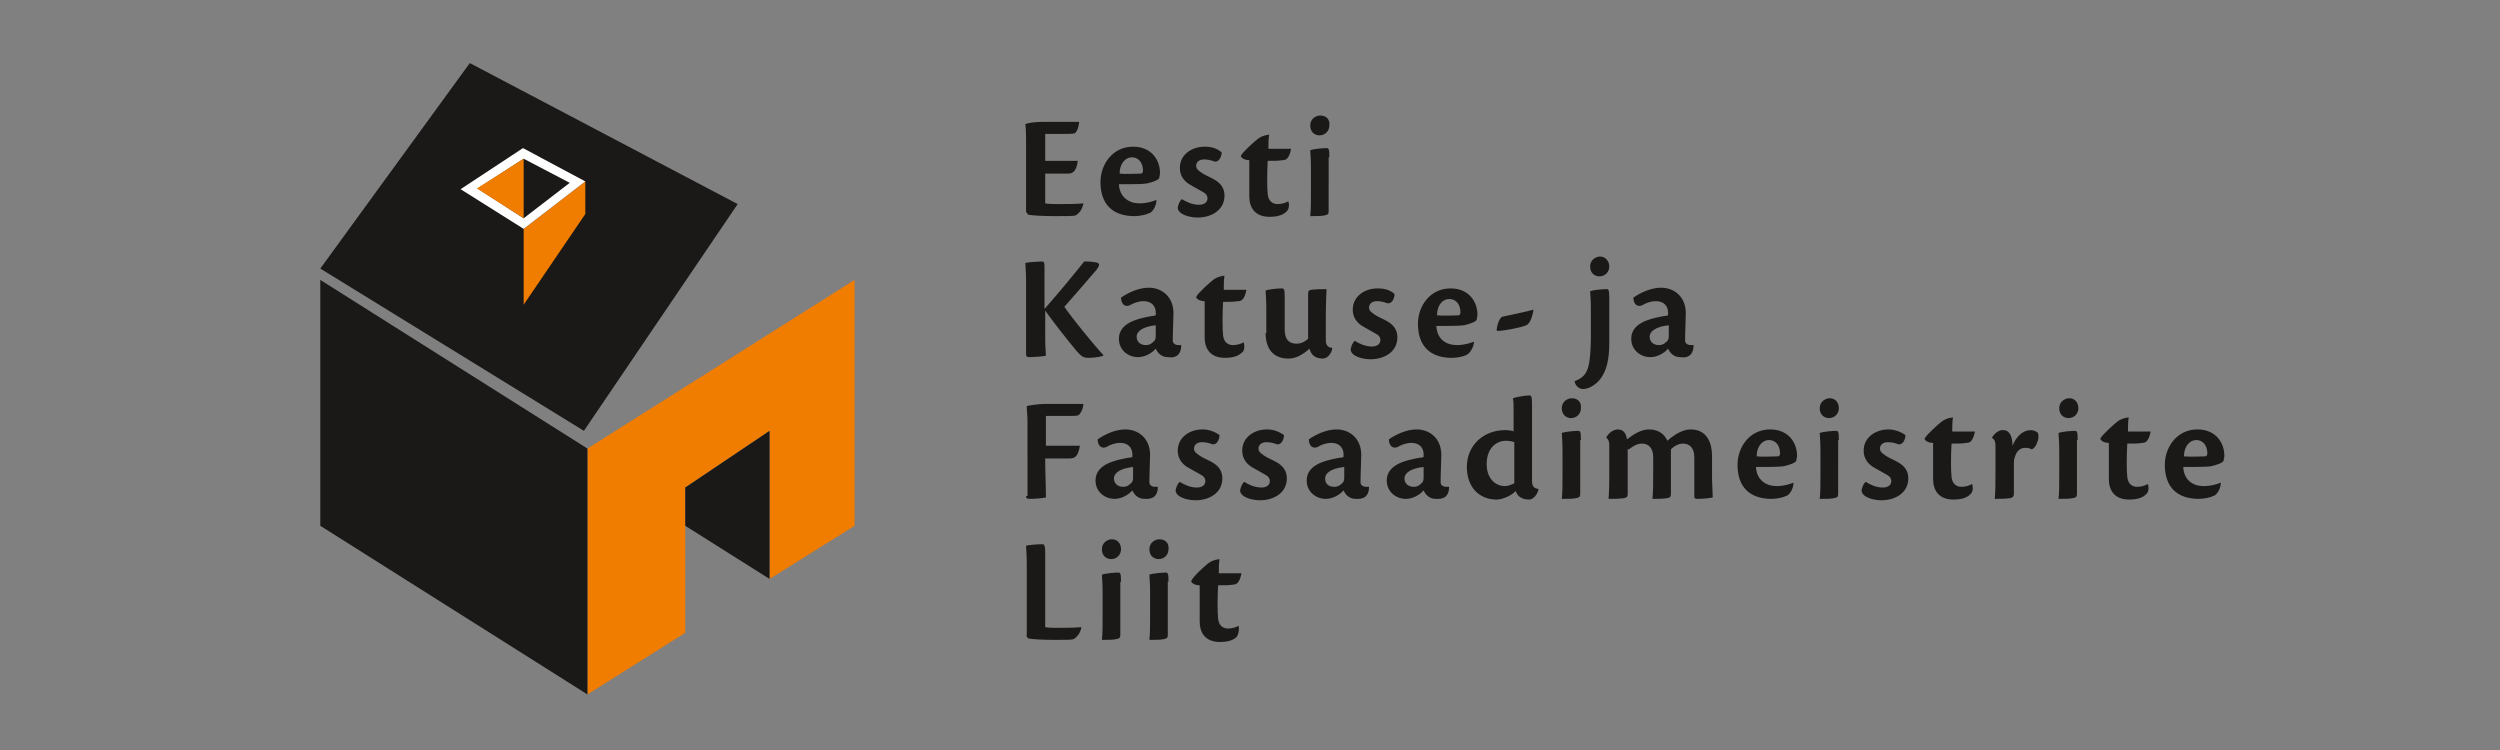 <?xml version="1.0" encoding="UTF-8"?>
<!-- Generator: Adobe Illustrator 25.4.1, SVG Export Plug-In . SVG Version: 6.00 Build 0)  -->
<svg xmlns="http://www.w3.org/2000/svg" xmlns:xlink="http://www.w3.org/1999/xlink" version="1.1" id="Layer_1" x="0px" y="0px" viewBox="0 0 352.8 105.9" style="enable-background:new 0 0 352.8 105.9;" xml:space="preserve">
<rect x="0" y="0" width="352.8" height="105.9" fill="#808080" stroke="none"/>
<style type="text/css">
	.st0{fill-rule:evenodd;clip-rule:evenodd;fill:#F07C00;}
	.st1{fill-rule:evenodd;clip-rule:evenodd;fill:#1B1918;}
	.st2{fill-rule:evenodd;clip-rule:evenodd;fill:#FFFFFF;}
</style>
<g>
	<polygon class="st0" points="82.9,98 96.7,89.3 96.7,68.8 108.6,60.8 108.6,81.7 120.6,74.2 120.6,39.5 82.9,63.3  "></polygon>
	<polygon class="st1" points="82.9,98 45.2,74.2 45.2,39.5 82.9,63.3  "></polygon>
	<polygon class="st1" points="82.4,60.8 45.2,37.9 66.3,8.9 104.1,28.8  "></polygon>
	<polygon class="st1" points="108.6,81.7 96.7,74.2 96.7,68.8 108.6,60.8  "></polygon>
	<polygon class="st0" points="73.9,32.3 82.6,25.6 82.6,30.2 73.9,43  "></polygon>
	<path class="st2" d="M73.9,22.4l6.5,3.4l-6.5,5l-6.5-4.2L73.9,22.4z M73.8,20.9L65,26.7l8.9,5.6l8.7-6.7L73.8,20.9z"></path>
	<polygon class="st0" points="73.9,22.4 67.3,26.6 73.9,30.8  "></polygon>
	<path class="st1" d="M174.8,88.3c-0.3,0.2-0.9,0.4-1.5,0.4c-0.7,0-1.3-0.4-1.4-1.4c-0.1-0.9-0.1-3,0-4.7c0.9,0,1.6,0,2.1-0.1   c0.4,0,0.9-0.1,1.2-1.6c-0.3,0-2.3,0-3.2,0c0-0.6,0-1.4,0.1-2c-0.8,0.1-1.2,0.3-1.6,0.6c-0.4,0.3-2.1,1.8-2.4,2.5   c0,0.2,0.4,0.6,1.2,0.6c0,2.2,0,4.2,0,5.1c0,1.5,0.7,2.9,2.9,2.9c0.9,0,1.8-0.2,2.3-0.7C174.8,89.5,174.9,88.8,174.8,88.3   L174.8,88.3z M164.9,82.1c0-1.2-0.1-1.3-0.4-1.3c-0.4,0-1.8,0.1-2.3,0.3c0,0.4,0.1,1.1,0.1,2.4V87c0,1.2,0,2.5-0.1,3.3   c0.8,0,1.6,0,2-0.1c0.5-0.1,0.6-0.2,0.6-0.6V82.1z M163.6,76.1c-0.5,0-1.4,0.4-1.4,1.4c0,1,0.7,1.4,1.3,1.4c0.8,0,1.4-0.6,1.4-1.4   C165,76.7,164.5,76.1,163.6,76.1L163.6,76.1z M158.2,82.1c0-1.2-0.1-1.3-0.4-1.3c-0.4,0-1.8,0.1-2.3,0.3c0,0.4,0.1,1.1,0.1,2.4V87   c0,1.2,0,2.5-0.1,3.3c0.8,0,1.6,0,2-0.1c0.5-0.1,0.6-0.2,0.6-0.6V82.1z M156.9,76.1c-0.5,0-1.4,0.4-1.4,1.4c0,1,0.7,1.4,1.3,1.4   c0.8,0,1.4-0.6,1.4-1.4C158.2,76.7,157.7,76.1,156.9,76.1L156.9,76.1z M144.8,89.7l0.3,0.4c0.5,0.1,2,0.2,3.7,0.2   c1.6,0,2.4,0,2.7-0.1c0.5-0.3,1-0.9,1.1-1.7l0,0c-1,0.1-2.3,0.1-3.2,0.1c-0.8,0-1.5,0-1.9-0.1V78.1c0-1.1-0.1-1.3-0.4-1.3   c-0.8,0-1.8,0.1-2.3,0.2c0,0.4,0.1,1.3,0.1,2.7V89.7z M309.9,62.1c1.1,0,1.6,0.9,1.6,1.9c0,0.2-0.1,0.4-0.3,0.4c-0.5,0-2.1,0.1-3,0   C308.2,62.9,309.1,62.1,309.9,62.1L309.9,62.1z M313.4,68.1c-0.4,0.2-1.4,0.5-2.4,0.5c-1.5,0-2.8-0.8-2.9-2.7c1.2,0,3.4,0,3.9-0.1   c0.9-0.2,1.7-0.5,1.8-0.8c0-0.2,0.1-0.4,0.1-0.7c0-1.7-1.1-3.7-3.8-3.7c-2.9,0-4.6,2.5-4.6,5c0,3.1,1.7,4.8,4.8,4.8   c0.7,0,1.7-0.2,2-0.4C312.7,70,313.4,69.1,313.4,68.1L313.4,68.1z M303.1,68.3c-0.3,0.2-0.9,0.4-1.5,0.4c-0.7,0-1.3-0.4-1.4-1.4   c-0.1-0.9-0.1-3,0-4.7c0.9,0,1.6,0,2.1-0.1c0.4,0,0.9-0.1,1.2-1.6c-0.3,0-2.3,0-3.2,0c0-0.6,0-1.4,0.1-2c-0.8,0.1-1.2,0.3-1.6,0.6   c-0.4,0.3-2.1,1.8-2.4,2.4c0,0.2,0.4,0.6,1.2,0.6c0,2.2,0,4.2,0,5.1c0,1.5,0.7,2.9,2.9,2.9c0.9,0,1.8-0.2,2.3-0.7   C303.2,69.5,303.3,68.9,303.1,68.3L303.1,68.3z M293.2,62.1c0-1.2-0.1-1.3-0.4-1.3c-0.4,0-1.8,0.1-2.3,0.3c0,0.4,0.1,1.1,0.1,2.4   v3.6c0,1.2,0,2.5-0.1,3.3c0.8,0,1.6,0,2-0.1c0.5-0.1,0.6-0.2,0.6-0.6V62.1z M292,56.2c-0.5,0-1.4,0.4-1.4,1.4c0,1,0.7,1.4,1.3,1.4   c0.8,0,1.4-0.6,1.4-1.4C293.3,56.8,292.8,56.2,292,56.2L292,56.2z M281.1,61.8c0.4,0.2,0.5,0.6,0.5,1.1v3.6c0,1.5,0,2.8-0.1,3.9   c0.8,0,1.4,0,2.2-0.1c0.4-0.1,0.5-0.3,0.5-0.6c0-1.2,0-3,0-4.4c0-0.5,0.1-0.7,0.2-1c0.3-0.9,1-1.1,1.3-1.1c0.4,0,0.6,0,1,0.2   c0.3,0,0.7-0.6,0.8-1c0.2-0.4,0.2-1,0.1-1.3c-0.2-0.2-0.6-0.4-1-0.4c-1.1,0-2,0.8-2.6,2.2c0-1.3-0.4-2.2-1.3-2.2   C282.1,60.6,281.3,61.3,281.1,61.8L281.1,61.8z M278.3,68.3c-0.3,0.2-0.9,0.4-1.5,0.4c-0.7,0-1.3-0.4-1.4-1.4c-0.1-0.9-0.1-3,0-4.7   c0.9,0,1.6,0,2.1-0.1c0.4,0,0.9-0.1,1.2-1.6c-0.3,0-2.3,0-3.2,0c0-0.6,0-1.4,0.1-2c-0.8,0.1-1.2,0.3-1.6,0.6   c-0.4,0.3-2.1,1.8-2.4,2.4c0,0.2,0.4,0.6,1.2,0.6c0,2.2,0,4.2,0,5.1c0,1.5,0.7,2.9,2.9,2.9c0.9,0,1.8-0.2,2.3-0.7   C278.4,69.5,278.5,68.9,278.3,68.3L278.3,68.3z M266.5,60.6c-1.8,0-3.5,1.1-3.5,3c0,1.1,0.6,1.9,1.5,2.4c0.5,0.3,1.1,0.6,1.6,0.9   c0.6,0.3,0.8,0.6,0.8,1c0,0.5-0.4,0.9-1.2,0.9c-0.9,0-1.8-0.4-2.4-0.8c-0.3,0.2-0.5,0.7-0.6,1.2c0,0.3,0.2,0.6,0.5,0.8   c0.6,0.4,1.5,0.6,2.3,0.6c1.9,0,3.8-1,3.8-3.1c0-0.9-0.4-1.7-1.5-2.3c-0.5-0.3-1.3-0.6-1.7-0.9c-0.4-0.3-0.8-0.5-0.8-1   c0-0.5,0.4-0.9,1.1-0.9c0.5,0,1,0.1,1.5,0.3c0.7,0.1,1-0.8,1-1.3C268.2,60.9,267.3,60.6,266.5,60.6L266.5,60.6z M259.5,62.1   c0-1.2-0.1-1.3-0.4-1.3c-0.4,0-1.8,0.1-2.3,0.3c0,0.4,0.1,1.1,0.1,2.4v3.6c0,1.2,0,2.5-0.1,3.3c0.8,0,1.6,0,2-0.1   c0.5-0.1,0.6-0.2,0.6-0.6V62.1z M258.2,56.2c-0.5,0-1.4,0.4-1.4,1.4c0,1,0.7,1.4,1.3,1.4c0.8,0,1.4-0.6,1.4-1.4   C259.5,56.8,259,56.2,258.2,56.2L258.2,56.2z M249.6,62.1c1.1,0,1.6,0.9,1.6,1.9c0,0.2-0.1,0.4-0.3,0.4c-0.5,0-2.2,0.1-3,0   C247.9,62.9,248.8,62.1,249.6,62.1L249.6,62.1z M253.1,68.1c-0.4,0.2-1.4,0.5-2.4,0.5c-1.4,0-2.8-0.8-2.9-2.7c1.2,0,3.4,0,3.9-0.1   c0.9-0.2,1.7-0.5,1.8-0.8c0-0.2,0.1-0.4,0.1-0.7c0-1.7-1.1-3.7-3.8-3.7c-2.9,0-4.6,2.5-4.6,5c0,3.1,1.7,4.8,4.8,4.8   c0.7,0,1.7-0.2,2-0.4C252.4,70,253.1,69.1,253.1,68.1L253.1,68.1z M229.9,63.4c0.5-0.4,1.1-0.8,1.8-0.8c1,0,1.6,0.7,1.6,1.9v2   c0,1.5,0,2.8-0.1,3.9c0.8,0,1.4,0,2.1-0.1c0.4-0.1,0.5-0.2,0.5-0.6v-6.3c0.4-0.4,1-0.8,1.7-0.8c1,0,1.6,0.7,1.6,1.9V70   c0,0.3,0.1,0.4,0.4,0.4c0.9,0,1.7-0.1,2.2-0.2c0-0.7-0.1-1.9-0.1-3v-2.9c0-1.6-0.6-3.7-3-3.7c-1.2,0-2.4,0.8-3.3,1.6   c-0.4-0.9-1.2-1.6-2.6-1.6c-1.1,0-2.2,0.7-3.1,1.4c-0.1-0.7-0.4-1.4-1.3-1.4c-0.6,0-1.3,0.5-1.6,1.1v0.1c0.3,0.2,0.4,0.5,0.4,1.1   v3.6c0,1.4,0,2.7-0.1,3.9c0.8,0,1.4,0,2.2-0.1c0.4-0.1,0.5-0.2,0.5-0.6V63.4z M223.1,62.1c0-1.2-0.1-1.3-0.4-1.3   c-0.4,0-1.8,0.1-2.3,0.3c0,0.4,0.1,1.1,0.1,2.4v3.6c0,1.2,0,2.5-0.1,3.3c0.8,0,1.6,0,2-0.1c0.5-0.1,0.6-0.2,0.6-0.6V62.1z    M221.8,56.2c-0.5,0-1.4,0.4-1.4,1.4c0,1,0.7,1.4,1.3,1.4c0.8,0,1.4-0.6,1.4-1.4C223.2,56.8,222.7,56.2,221.8,56.2L221.8,56.2z    M213.7,68.2c-0.4,0.2-0.9,0.4-1.3,0.4c-1.4,0-2.6-1.1-2.6-3.1c0-2.4,1.5-3.3,2.7-3.3c0.5,0,1,0.1,1.2,0.2V68.2z M213.7,60.9   c-0.2-0.1-0.7-0.2-1.3-0.2c-3,0-5.4,2.1-5.4,5.2c0,2.8,1.7,4.6,4.2,4.6c0.8,0,2-0.5,2.7-1.2c0.2,0.6,0.7,1.2,1.9,1.2   c0.6,0,1.2-0.8,1.3-1.4v-0.1c-0.6-0.1-0.9-0.3-0.9-1.2V57.2c0-1.3-0.1-1.4-0.4-1.4c-0.4,0-1.8,0.2-2.3,0.4c0.1,0.4,0.1,1,0.1,2.2   V60.9z M198.2,67.5c0-0.7,0.8-1.4,2.7-1.6v1.5c0,0.4-0.1,0.6-0.2,0.7c-0.3,0.3-0.6,0.6-1.2,0.6C198.8,68.7,198.2,68.3,198.2,67.5   L198.2,67.5z M204.5,68.7c-0.1,0-0.3,0-0.4,0c-0.5,0-0.8-0.3-0.8-0.6c0-1.4,0.1-3,0.1-3.9c0-2.3-1.6-3.6-3.5-3.6   c-1.4,0-2.9,0.7-3.9,1.4c0,0.6,0.3,1.4,1.2,1.1c0.5-0.3,1.2-0.6,2-0.6c1.1,0,1.7,0.7,1.7,1.6v0.4c-0.3,0.1-0.7,0.1-1.1,0.2   c-1.5,0.3-4.1,0.9-4.1,3.1c0,1.6,1.3,2.6,2.7,2.6c1,0,2-0.6,2.5-1.2c0.3,0.7,0.9,1.2,1.7,1.2C203.9,70.5,204.5,69.9,204.5,68.7   L204.5,68.7z M187,67.5c0-0.7,0.8-1.4,2.7-1.6v1.5c0,0.4-0.1,0.6-0.2,0.7c-0.3,0.3-0.6,0.6-1.2,0.6C187.5,68.7,187,68.3,187,67.5   L187,67.5z M193.2,68.7c-0.1,0-0.3,0-0.4,0c-0.5,0-0.8-0.3-0.8-0.6c0-1.4,0.1-3,0.1-3.9c0-2.3-1.6-3.6-3.5-3.6   c-1.4,0-2.9,0.7-3.9,1.4c0,0.6,0.3,1.4,1.2,1.1c0.5-0.3,1.2-0.6,2-0.6c1.1,0,1.7,0.7,1.7,1.6v0.4c-0.3,0.1-0.7,0.1-1.1,0.2   c-1.5,0.3-4.1,0.9-4.1,3.1c0,1.6,1.3,2.6,2.7,2.6c1,0,2-0.6,2.5-1.2c0.3,0.7,0.9,1.2,1.7,1.2C192.6,70.5,193.2,69.9,193.2,68.7   L193.2,68.7z M178.8,60.6c-1.8,0-3.5,1.1-3.5,3c0,1.1,0.6,1.9,1.5,2.4c0.5,0.3,1.1,0.6,1.6,0.9c0.6,0.3,0.8,0.6,0.8,1   c0,0.5-0.4,0.9-1.2,0.9c-0.9,0-1.8-0.4-2.4-0.8c-0.3,0.2-0.5,0.7-0.6,1.2c0,0.3,0.2,0.6,0.5,0.8c0.6,0.4,1.5,0.6,2.3,0.6   c1.9,0,3.8-1,3.8-3.1c0-0.9-0.4-1.7-1.5-2.3c-0.5-0.3-1.3-0.6-1.7-0.9c-0.4-0.3-0.8-0.5-0.8-1c0-0.5,0.4-0.9,1.1-0.9   c0.5,0,1,0.1,1.5,0.3c0.7,0.1,1-0.8,1-1.3C180.5,60.9,179.7,60.6,178.8,60.6L178.8,60.6z M169.7,60.6c-1.8,0-3.5,1.1-3.5,3   c0,1.1,0.6,1.9,1.5,2.4c0.5,0.3,1.1,0.6,1.6,0.9c0.6,0.3,0.8,0.6,0.8,1c0,0.5-0.4,0.9-1.2,0.9c-0.9,0-1.8-0.4-2.4-0.8   c-0.3,0.2-0.5,0.7-0.6,1.2c0,0.3,0.2,0.6,0.5,0.8c0.6,0.4,1.5,0.6,2.3,0.6c1.9,0,3.8-1,3.8-3.1c0-0.9-0.4-1.7-1.5-2.3   c-0.5-0.3-1.3-0.6-1.7-0.9c-0.4-0.3-0.8-0.5-0.8-1c0-0.5,0.4-0.9,1.1-0.9c0.5,0,1,0.1,1.5,0.3c0.7,0.1,1-0.8,1-1.3   C171.4,60.9,170.6,60.6,169.7,60.6L169.7,60.6z M157.2,67.5c0-0.7,0.8-1.4,2.7-1.6v1.5c0,0.4-0.1,0.6-0.2,0.7   c-0.3,0.3-0.6,0.6-1.2,0.6C157.8,68.7,157.2,68.3,157.2,67.5L157.2,67.5z M163.4,68.7c-0.1,0-0.3,0-0.4,0c-0.5,0-0.8-0.3-0.8-0.6   c0-1.4,0.1-3,0.1-3.9c0-2.3-1.6-3.6-3.5-3.6c-1.4,0-2.9,0.7-3.9,1.4c0,0.6,0.3,1.4,1.2,1.1c0.5-0.3,1.2-0.6,2-0.6   c1.1,0,1.7,0.7,1.7,1.6v0.4c-0.3,0.1-0.7,0.1-1.1,0.2c-1.5,0.3-4.1,0.9-4.1,3.1c0,1.6,1.3,2.6,2.7,2.6c1,0,2-0.6,2.5-1.2   c0.3,0.7,0.9,1.2,1.7,1.2C162.8,70.5,163.4,69.9,163.4,68.7L163.4,68.7z M144.8,70c0,0.3,0.1,0.4,0.5,0.4c0.8,0,1.9-0.1,2.3-0.2   c0-1.6-0.1-3.4-0.1-5.5h3.3c0.8,0,1.3-0.1,1.6-1.8h-4.8v-4.2h2.9c0.9,0,1.4,0,1.7-0.1c0.3-0.3,0.6-0.7,0.7-1.6c-1,0-4.6,0-5.4,0   c-0.9,0-2.2,0.2-2.6,0.3c0,0.7,0.1,1.3,0.1,2.3V70z M232.8,47.5c0-0.7,0.8-1.4,2.7-1.6v1.5c0,0.4-0.1,0.6-0.2,0.7   c-0.3,0.3-0.6,0.6-1.2,0.6C233.4,48.7,232.8,48.3,232.8,47.5L232.8,47.5z M239,48.7c-0.1,0-0.3,0-0.4,0c-0.5,0-0.8-0.3-0.8-0.6   c0-1.4,0.1-3,0.1-3.9c0-2.3-1.6-3.6-3.5-3.6c-1.4,0-2.9,0.7-3.9,1.4c0,0.6,0.3,1.4,1.2,1.1c0.5-0.3,1.2-0.6,2-0.6   c1.1,0,1.7,0.7,1.7,1.6v0.4c-0.3,0.1-0.7,0.1-1.1,0.2c-1.5,0.3-4.1,0.9-4.1,3.1c0,1.6,1.3,2.6,2.7,2.6c1,0,2-0.6,2.5-1.2   c0.3,0.7,0.9,1.2,1.7,1.2C238.4,50.6,239,49.9,239,48.7L239,48.7z M222.2,53.8c0.1,0.6,0.6,1.1,1.2,1.1c0.6,0,1.7-0.4,2.5-1.5   c0.8-1.1,1.2-2.6,1.2-5v-6.3c0-1.2-0.1-1.3-0.4-1.3c-0.4,0-1.8,0.1-2.3,0.3c0,0.4,0.1,1,0.1,2.3v4.7   C224.4,52.4,223.9,53.1,222.2,53.8L222.2,53.8z M225.8,36.2c-0.5,0-1.4,0.4-1.4,1.4c0,1,0.7,1.4,1.3,1.4c0.8,0,1.4-0.6,1.4-1.4   C227.1,36.9,226.6,36.2,225.8,36.2L225.8,36.2z M216.4,43.7c-1,0.3-3.1,0.7-4.4,1c-0.2,0-0.7,0.8-0.8,1.9l0.1,0.1   c0.8,0,3.1-0.4,4.1-0.8C215.9,45.7,216.3,44.6,216.4,43.7L216.4,43.7z M204.5,42.2c1.1,0,1.6,0.9,1.6,1.9c0,0.2-0.1,0.4-0.3,0.4   c-0.5,0-2.1,0.1-3,0C202.8,42.9,203.7,42.2,204.5,42.2L204.5,42.2z M208,48.2c-0.4,0.2-1.4,0.5-2.4,0.5c-1.5,0-2.8-0.8-2.9-2.7   c1.2,0,3.4,0,3.9-0.1c0.9-0.2,1.7-0.5,1.8-0.8c0-0.2,0.1-0.4,0.1-0.7c0-1.7-1.1-3.7-3.8-3.7c-2.9,0-4.6,2.5-4.6,5   c0,3.1,1.7,4.8,4.8,4.8c0.7,0,1.7-0.2,2-0.4C207.3,50,208,49.1,208,48.2L208,48.2z M194.4,40.7c-1.8,0-3.5,1.1-3.5,3   c0,1.1,0.6,1.9,1.5,2.4c0.5,0.3,1.1,0.6,1.6,0.9c0.6,0.3,0.8,0.6,0.8,1c0,0.5-0.4,0.9-1.2,0.9c-0.9,0-1.8-0.4-2.4-0.8   c-0.3,0.2-0.5,0.7-0.6,1.2c0,0.3,0.2,0.6,0.5,0.8c0.6,0.4,1.5,0.6,2.3,0.6c1.9,0,3.8-1,3.8-3.1c0-0.9-0.4-1.7-1.5-2.3   c-0.5-0.3-1.3-0.6-1.7-0.9c-0.4-0.3-0.8-0.5-0.8-1c0-0.5,0.4-0.9,1.1-0.9c0.5,0,1,0.1,1.5,0.3c0.7,0.1,1-0.8,1-1.3   C196.2,40.9,195.3,40.7,194.4,40.7L194.4,40.7z M178.6,47c0,2.1,1,3.6,3.2,3.6c0.5,0,0.9-0.1,1.4-0.3c0.4-0.2,1.1-0.6,1.6-1.1   c0.2,0.8,0.7,1.4,1.9,1.4c0.6,0,1.2-0.7,1.3-1.4v-0.1c-0.6-0.1-0.9-0.3-0.9-1.2v-3.3c0-1.9,0.1-3.4,0.1-3.8c-0.7,0-1.3,0-2.2,0.1   c-0.4,0.1-0.4,0.2-0.4,0.8v6.1c-0.3,0.3-0.9,0.7-1.6,0.7c-0.8,0-1.7-0.3-1.7-2c0-1.5,0-3.1,0-4.5c0-1.2-0.1-1.3-0.4-1.3   c-0.6,0-1.8,0.1-2.3,0.3c0,0.4,0.1,1.1,0.1,2.4V47z M175.5,48.3c-0.3,0.2-0.9,0.4-1.5,0.4c-0.7,0-1.3-0.4-1.4-1.4   c-0.1-0.9-0.1-3,0-4.7c0.9,0,1.6,0,2.1-0.1c0.4,0,0.9-0.1,1.2-1.6c-0.3,0-2.3,0-3.2,0c0-0.6,0-1.4,0.1-2c-0.8,0.1-1.2,0.3-1.6,0.6   c-0.4,0.3-2.1,1.8-2.4,2.4c0,0.2,0.4,0.6,1.2,0.6c0,2.2,0,4.2,0,5.1c0,1.5,0.7,2.9,2.9,2.9c0.9,0,1.8-0.2,2.3-0.7   C175.6,49.6,175.7,48.9,175.5,48.3L175.5,48.3z M160.4,47.5c0-0.7,0.8-1.4,2.7-1.6v1.5c0,0.4-0.1,0.6-0.2,0.7   c-0.3,0.3-0.6,0.6-1.2,0.6C161,48.7,160.4,48.3,160.4,47.5L160.4,47.5z M166.7,48.7c-0.1,0-0.3,0-0.4,0c-0.5,0-0.8-0.3-0.8-0.6   c0-1.4,0.1-3,0.1-3.9c0-2.3-1.6-3.6-3.5-3.6c-1.4,0-2.9,0.7-3.9,1.4c0,0.6,0.3,1.4,1.2,1.1c0.5-0.3,1.2-0.6,2-0.6   c1.1,0,1.7,0.7,1.7,1.6v0.4c-0.3,0.1-0.7,0.1-1.1,0.2c-1.5,0.3-4.1,0.9-4.1,3.1c0,1.6,1.3,2.6,2.7,2.6c1,0,2-0.6,2.5-1.2   c0.3,0.7,0.9,1.2,1.7,1.2C166.1,50.6,166.7,49.9,166.7,48.7L166.7,48.7z M144.8,50c0,0.3,0.1,0.4,0.5,0.4c0.5,0,1.9-0.1,2.3-0.2   c0-0.4-0.1-1.1-0.1-2.6v-3.8c0.4,0.7,3.3,4.4,4.4,5.7c0.7,0.8,1,1,1.7,1c1,0,1.9-0.2,2.1-0.3v-0.1c-1.4-1.5-4.4-5.2-5.5-6.8   c1.4-1.6,3.6-4.1,4.6-5.3c0.4-0.6,0.5-0.9-0.3-1c-0.6-0.1-1.1-0.1-1.5-0.1c-1.5,1.9-4,4.9-5.6,6.7V38c0-0.9,0-1.1-0.4-1.1   c-0.4,0-1.9,0.1-2.3,0.2c0,0.4,0.1,1.3,0.1,2.7V50z M187.6,22.2c0-1.2-0.1-1.3-0.4-1.3c-0.4,0-1.8,0.1-2.3,0.3   c0,0.4,0.1,1.1,0.1,2.4v3.6c0,1.2,0,2.5-0.1,3.3c0.8,0,1.6,0,2-0.1c0.5-0.1,0.6-0.2,0.6-0.6V22.2z M186.3,16.3   c-0.5,0-1.4,0.4-1.4,1.4c0,1,0.7,1.4,1.3,1.4c0.8,0,1.4-0.6,1.4-1.4C187.7,16.9,187.2,16.3,186.3,16.3L186.3,16.3z M181.8,28.4   c-0.3,0.2-0.9,0.4-1.5,0.4c-0.7,0-1.3-0.4-1.4-1.4c-0.1-0.9-0.1-3,0-4.7c0.9,0,1.6,0,2.1-0.1c0.4,0,0.9-0.1,1.2-1.6   c-0.3,0-2.3,0-3.2,0c0-0.6,0-1.4,0.1-2c-0.8,0.1-1.2,0.3-1.6,0.6c-0.4,0.3-2.1,1.8-2.4,2.4c0,0.2,0.4,0.6,1.2,0.6   c0,2.2,0,4.2,0,5.1c0,1.5,0.7,2.9,2.9,2.9c0.9,0,1.8-0.2,2.3-0.7C181.9,29.6,182,28.9,181.8,28.4L181.8,28.4z M170,20.7   c-1.8,0-3.5,1.1-3.5,3c0,1.1,0.6,1.9,1.5,2.4c0.5,0.3,1.1,0.6,1.6,0.9c0.6,0.3,0.8,0.6,0.8,1c0,0.5-0.4,0.9-1.2,0.9   c-0.9,0-1.8-0.4-2.4-0.8c-0.3,0.2-0.5,0.7-0.6,1.2c0,0.3,0.2,0.6,0.5,0.8c0.6,0.4,1.5,0.6,2.3,0.6c1.9,0,3.8-1,3.8-3.1   c0-0.9-0.4-1.7-1.5-2.3c-0.5-0.3-1.3-0.6-1.7-0.9c-0.4-0.3-0.8-0.5-0.8-1c0-0.5,0.4-0.9,1.1-0.9c0.5,0,1,0.1,1.5,0.3   c0.7,0.1,1-0.8,1-1.3C171.7,20.9,170.9,20.7,170,20.7L170,20.7z M159.7,22.2c1.1,0,1.6,0.9,1.6,1.9c0,0.2-0.1,0.4-0.3,0.4   c-0.5,0-2.2,0.1-3,0C158,23,158.9,22.2,159.7,22.2L159.7,22.2z M163.2,28.2c-0.4,0.2-1.4,0.5-2.4,0.5c-1.4,0-2.8-0.8-2.9-2.7   c1.2,0,3.4,0,3.9-0.1c0.9-0.2,1.7-0.5,1.8-0.8c0-0.2,0.1-0.4,0.1-0.7c0-1.7-1.1-3.7-3.8-3.7c-2.9,0-4.6,2.5-4.6,5   c0,3.1,1.7,4.8,4.8,4.8c0.7,0,1.7-0.2,2-0.4C162.5,30.1,163.2,29.2,163.2,28.2L163.2,28.2z M144.8,29.9l0.3,0.4   c0.5,0.1,1.9,0.2,3.8,0.2c1.6,0,2.6,0,2.9-0.1c0.5-0.3,0.9-0.8,1.1-1.7l0,0c-1,0.1-2.6,0.1-3.4,0.1c-0.8,0-1.5,0-2-0.1v-4.2h3.2   c0.7,0,1.2-0.3,1.4-1.8h-4.6v-3.8h2.2c1,0,1.7,0,2-0.1c0.3-0.3,0.5-0.7,0.6-1.6c-1.7,0-4.1,0-5.2,0c-0.9,0-1.8,0.1-2.4,0.3   c0.1,0.9,0.1,1.7,0.1,2.7V29.9z"></path>
</g>
</svg>
